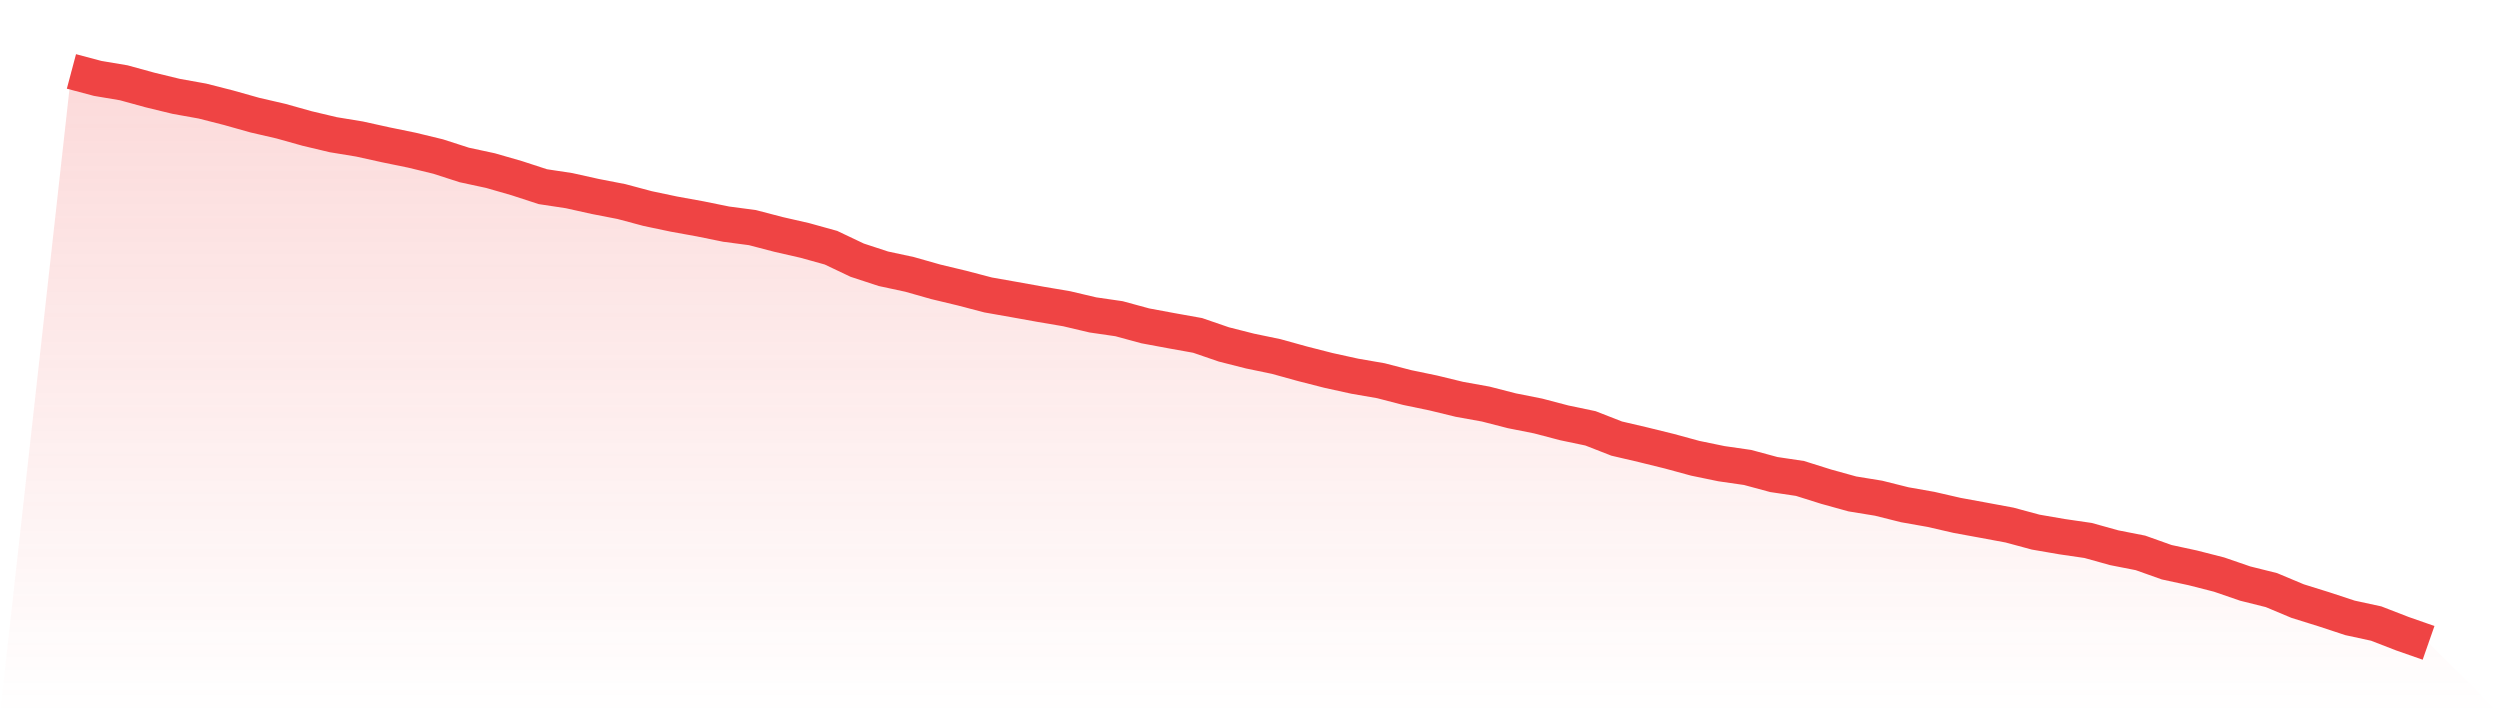 <svg viewBox="0 0 140 40" xmlns="http://www.w3.org/2000/svg">
<defs>
<linearGradient id="gradient" x1="0" x2="0" y1="0" y2="1">
<stop offset="0%" stop-color="#ef4444" stop-opacity="0.2"/>
<stop offset="100%" stop-color="#ef4444" stop-opacity="0"/>
</linearGradient>
</defs>
<path d="M4,4 L4,4 L5.467,4.39 L6.933,4.637 L8.4,5.04 L9.867,5.396 L11.333,5.659 L12.8,6.033 L14.267,6.446 L15.733,6.785 L17.2,7.196 L18.667,7.544 L20.133,7.785 L21.6,8.109 L23.067,8.41 L24.533,8.765 L26,9.238 L27.467,9.554 L28.933,9.976 L30.4,10.454 L31.867,10.676 L33.333,11.002 L34.8,11.287 L36.267,11.679 L37.733,11.988 L39.2,12.254 L40.667,12.552 L42.133,12.746 L43.6,13.129 L45.067,13.464 L46.533,13.871 L48,14.568 L49.467,15.05 L50.933,15.365 L52.4,15.781 L53.867,16.133 L55.333,16.517 L56.8,16.776 L58.267,17.04 L59.733,17.289 L61.2,17.635 L62.667,17.848 L64.133,18.247 L65.6,18.52 L67.067,18.783 L68.533,19.287 L70,19.659 L71.467,19.964 L72.933,20.37 L74.4,20.745 L75.867,21.067 L77.333,21.321 L78.8,21.702 L80.267,22.007 L81.733,22.363 L83.2,22.627 L84.667,23.004 L86.133,23.295 L87.6,23.68 L89.067,23.987 L90.533,24.56 L92,24.903 L93.467,25.264 L94.933,25.663 L96.4,25.966 L97.867,26.178 L99.333,26.574 L100.8,26.793 L102.267,27.254 L103.733,27.66 L105.2,27.899 L106.667,28.266 L108.133,28.525 L109.6,28.862 L111.067,29.131 L112.533,29.403 L114,29.799 L115.467,30.052 L116.933,30.266 L118.4,30.674 L119.867,30.962 L121.333,31.484 L122.8,31.801 L124.267,32.176 L125.733,32.68 L127.2,33.046 L128.667,33.661 L130.133,34.118 L131.6,34.601 L133.067,34.919 L134.533,35.487 L136,36 L140,40 L0,40 z" fill="url(#gradient)"/>
<path d="M4,4 L4,4 L5.467,4.39 L6.933,4.637 L8.4,5.04 L9.867,5.396 L11.333,5.659 L12.8,6.033 L14.267,6.446 L15.733,6.785 L17.2,7.196 L18.667,7.544 L20.133,7.785 L21.6,8.109 L23.067,8.41 L24.533,8.765 L26,9.238 L27.467,9.554 L28.933,9.976 L30.4,10.454 L31.867,10.676 L33.333,11.002 L34.8,11.287 L36.267,11.679 L37.733,11.988 L39.2,12.254 L40.667,12.552 L42.133,12.746 L43.6,13.129 L45.067,13.464 L46.533,13.871 L48,14.568 L49.467,15.05 L50.933,15.365 L52.4,15.781 L53.867,16.133 L55.333,16.517 L56.8,16.776 L58.267,17.04 L59.733,17.289 L61.2,17.635 L62.667,17.848 L64.133,18.247 L65.6,18.52 L67.067,18.783 L68.533,19.287 L70,19.659 L71.467,19.964 L72.933,20.37 L74.4,20.745 L75.867,21.067 L77.333,21.321 L78.8,21.702 L80.267,22.007 L81.733,22.363 L83.2,22.627 L84.667,23.004 L86.133,23.295 L87.6,23.68 L89.067,23.987 L90.533,24.56 L92,24.903 L93.467,25.264 L94.933,25.663 L96.4,25.966 L97.867,26.178 L99.333,26.574 L100.8,26.793 L102.267,27.254 L103.733,27.66 L105.2,27.899 L106.667,28.266 L108.133,28.525 L109.6,28.862 L111.067,29.131 L112.533,29.403 L114,29.799 L115.467,30.052 L116.933,30.266 L118.4,30.674 L119.867,30.962 L121.333,31.484 L122.8,31.801 L124.267,32.176 L125.733,32.68 L127.2,33.046 L128.667,33.661 L130.133,34.118 L131.6,34.601 L133.067,34.919 L134.533,35.487 L136,36" fill="none" stroke="#ef4444" stroke-width="2"/>
</svg>